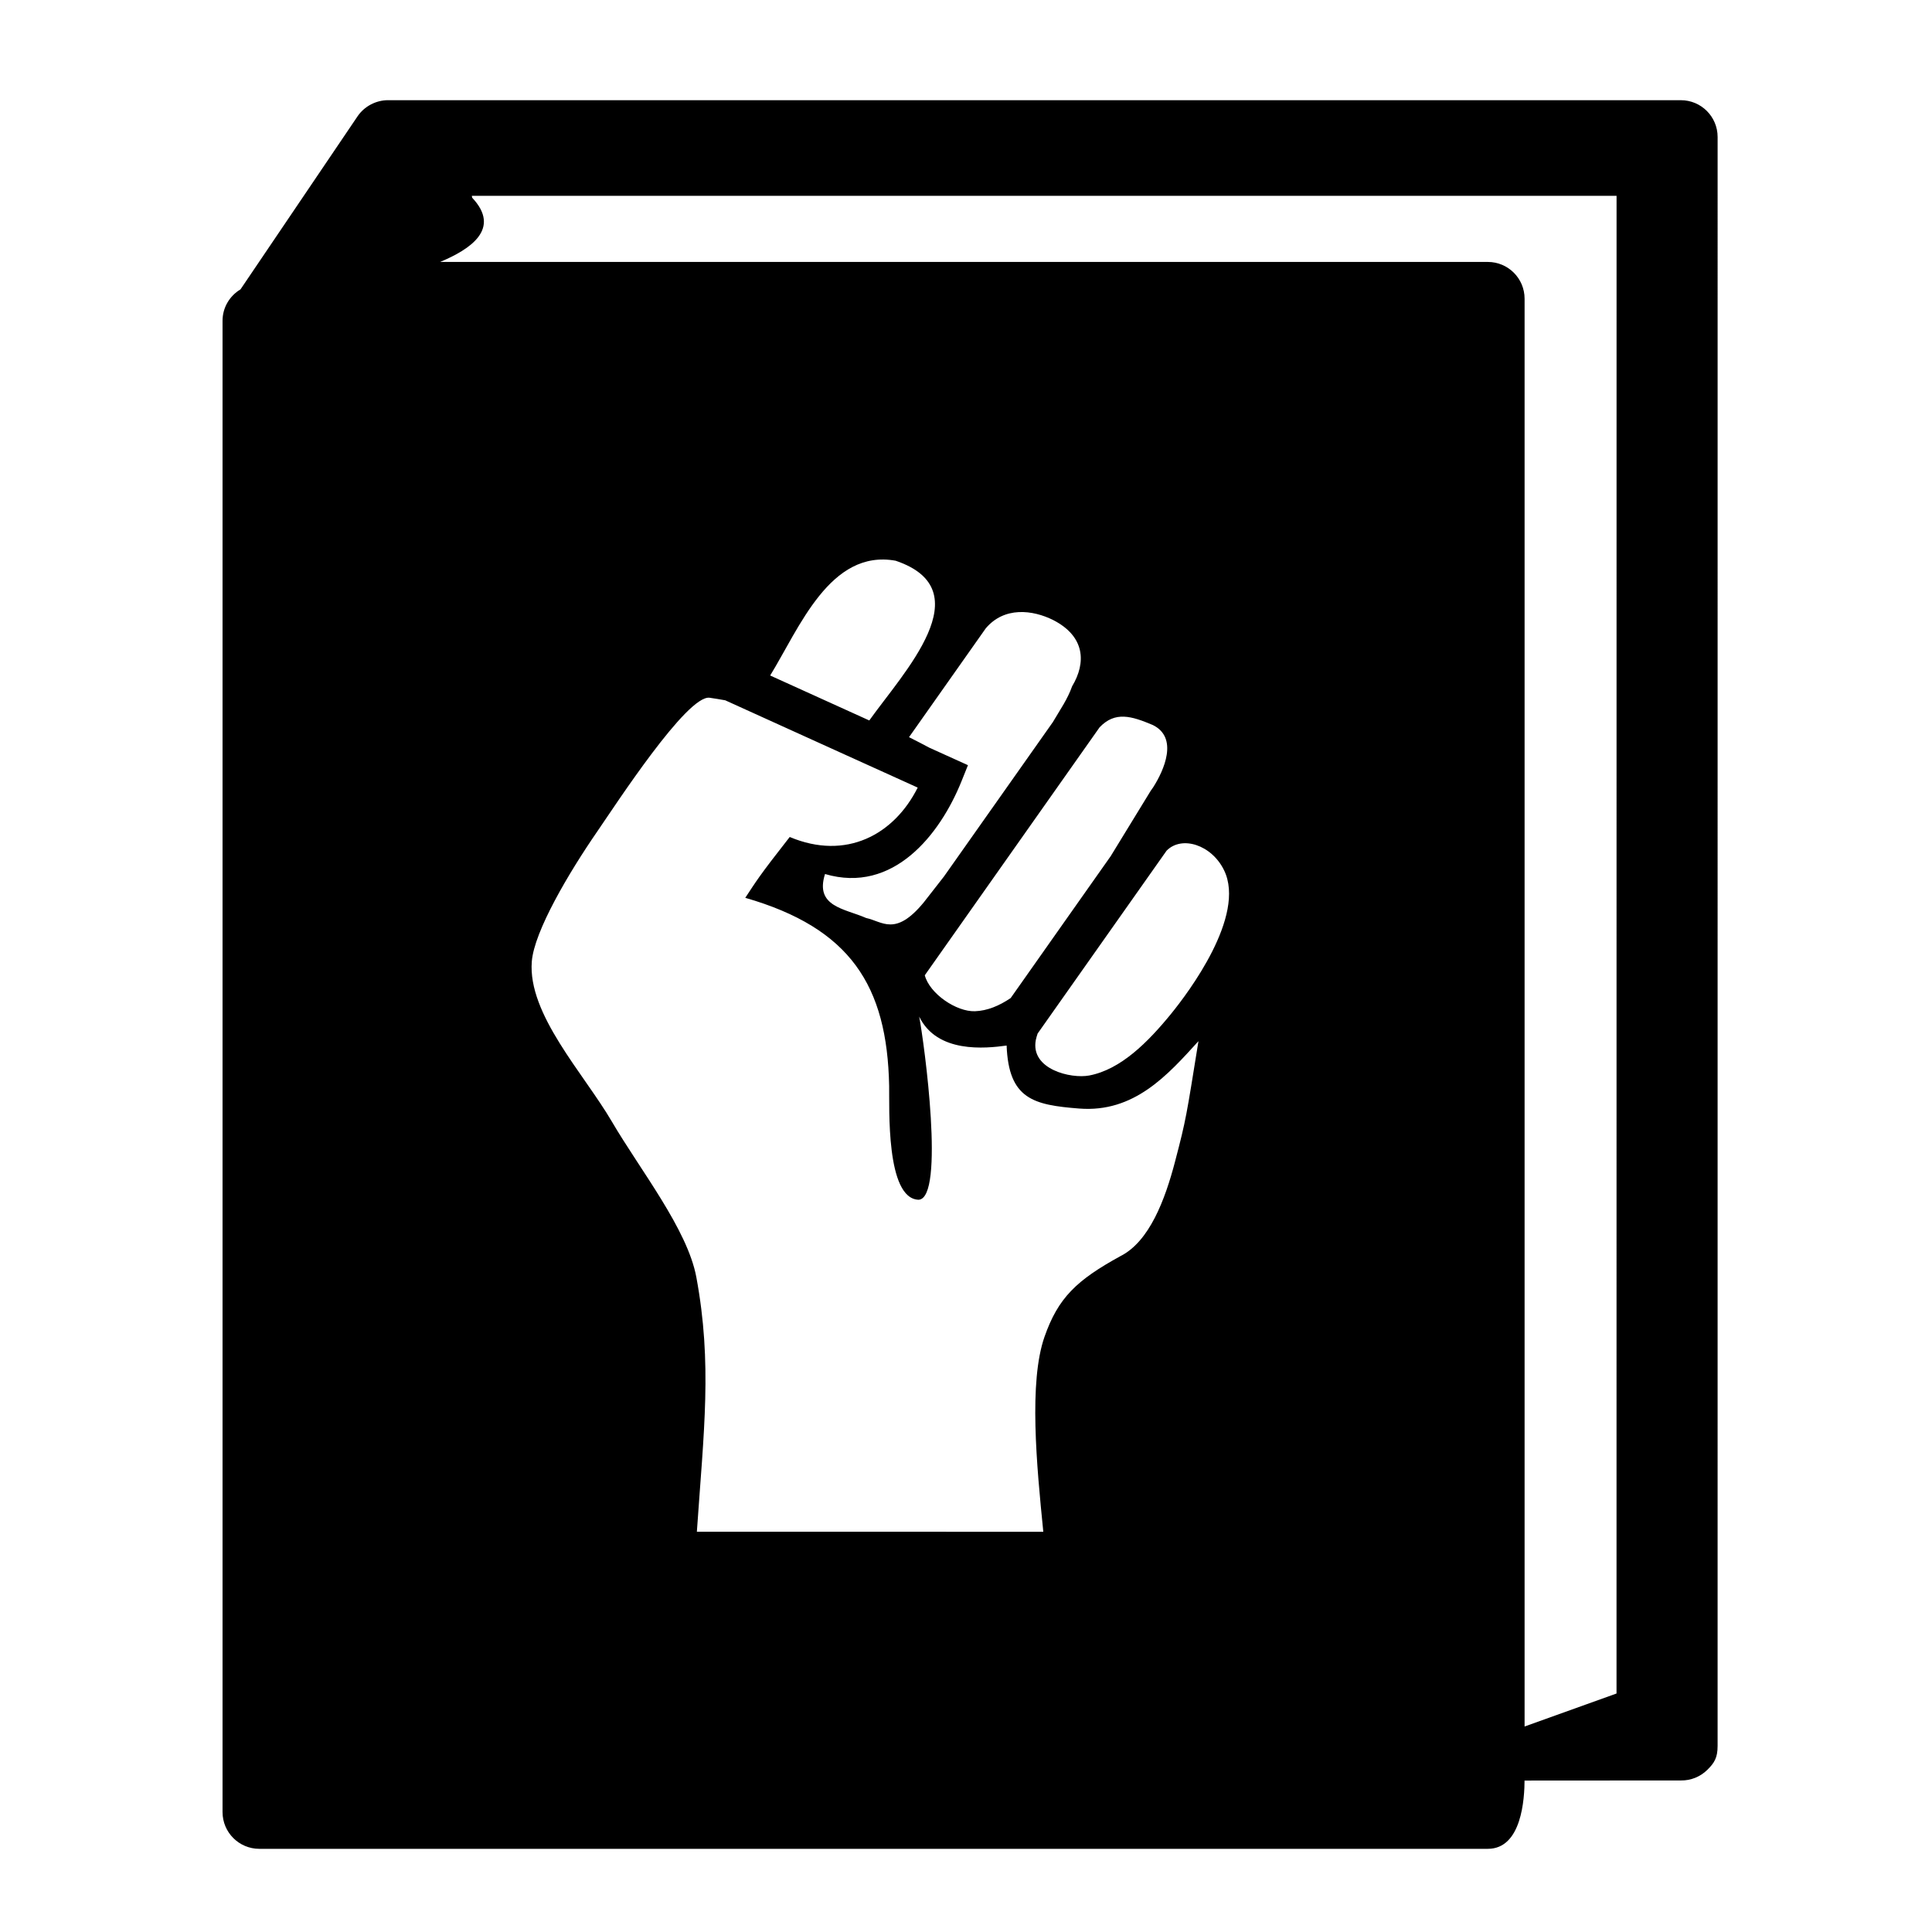 <?xml version="1.0" encoding="UTF-8"?>
<!-- Uploaded to: ICON Repo, www.iconrepo.com, Generator: ICON Repo Mixer Tools -->
<svg fill="#000000" width="800px" height="800px" version="1.1" viewBox="144 144 512 512" xmlns="http://www.w3.org/2000/svg">
 <path d="m589.45 170.55h-342.63c-3.184 0-6.289 1.641-8.07 4.285l-31.012 45.848c-2.84 1.703-4.762 4.777-4.762 8.332v395.2c0 5.379 4.363 9.742 9.742 9.742h325.57c8.961 0 9.742-13.148 9.742-18.531v0.441l41.445-0.027c2.606 0.039 5.121-0.977 6.977-2.805 1.855-1.832 2.731-3.191 2.731-6.34l0.004-426.4c0-5.379-4.359-9.742-9.742-9.742zm-134.05 281.28c-2.633 10.055-6.785 21.215-14.52 25.082-11.602 6.375-16.457 11.02-20.074 21.355-4.188 11.977-2.109 33.887-0.32 51.668l-91.809-0.004c1.844-26.805 4.113-44.57-0.141-67.473-2.367-12.719-14.902-28.438-22.391-41.234-7.477-12.785-22.324-28.449-21.211-42.422 0.637-8 9.785-23.496 17.391-34.52 4.773-6.926 23.781-36.223 29.742-35.371 1.406 0.203 2.781 0.43 4.129 0.676l11.543 5.238 20.145 9.141 13.484 6.109 5.832 2.644c-6.281 12.523-18.992 19.367-33.918 13.09-8.262 10.543-8.812 11.641-11.777 16.121 27.828 8.016 37.613 23.238 38.129 49.867 0.109 5.555-0.926 29.891 7.816 30.148 7.019-0.402 1.516-41.34 0.148-48.535 4.758 9.785 17.516 8.441 23.168 7.672 0.539 14.227 7.164 15.738 19.199 16.691 14.59 1.16 23.477-8.875 31.641-17.859-3.215 19.91-3.234 20.602-6.207 31.914zm-27.266-125.98c-1.27 3.531-2.992 5.891-5.109 9.504l-16.082 22.805c-0.016 0.023-0.031 0.047-0.047 0.062l-12.699 18.008c0.398-0.602 0.812-1.223 1.223-1.836-0.406 0.613-0.824 1.234-1.223 1.84l-5.426 6.949c-7.508 9.098-10.922 5.004-15.242 4.094-5.684-2.504-13.648-2.961-10.891-11.652 18.066 5.32 30.453-10.422 36.145-24.527l1.734-4.316-5.918-2.68-4.312-1.953c-1.508-0.797-3.125-1.66-5.387-2.793l2.352-3.332 17.984-25.508c4.918-5.824 12.43-4.918 17.887-2.188 8.426 4.324 8.766 11.27 5.012 17.523zm7.269 10.895c4.109-4.309 8.426-3.004 14.102-0.609 6.844 3.356 2.981 12 0.086 16.523l-0.625 0.883-10.617 17.344-12.746 18.074-8.527 12.102-5.238 7.43c-3.051 2.066-6.211 3.379-9.465 3.492-4.934 0.168-11.996-4.625-13.297-9.527zm-61.031-1.816-26.27-11.914c7.723-12.57 15.871-33.57 33.258-30.418 23.016 7.797 2.027 29.656-6.988 42.332zm80.023 77.688c-6.223 7.633-13.402 14.824-21.75 16.402-4.832 0.914-15.637-1.633-14.141-9.43 0.098-0.523 0.297-1.109 0.48-1.691l34.176-48.461c4.035-4.094 11.965-1.551 15.242 5.211 5.859 12.09-9.543 32.488-14.008 37.969zm118 180.18-24.363 8.742v-378.38c0-5.379-4.363-9.742-9.742-9.742h-277.65c7.906-3.305 16.293-8.754 8.484-17.023l-0.078-0.492h303.36z"/>
</svg>